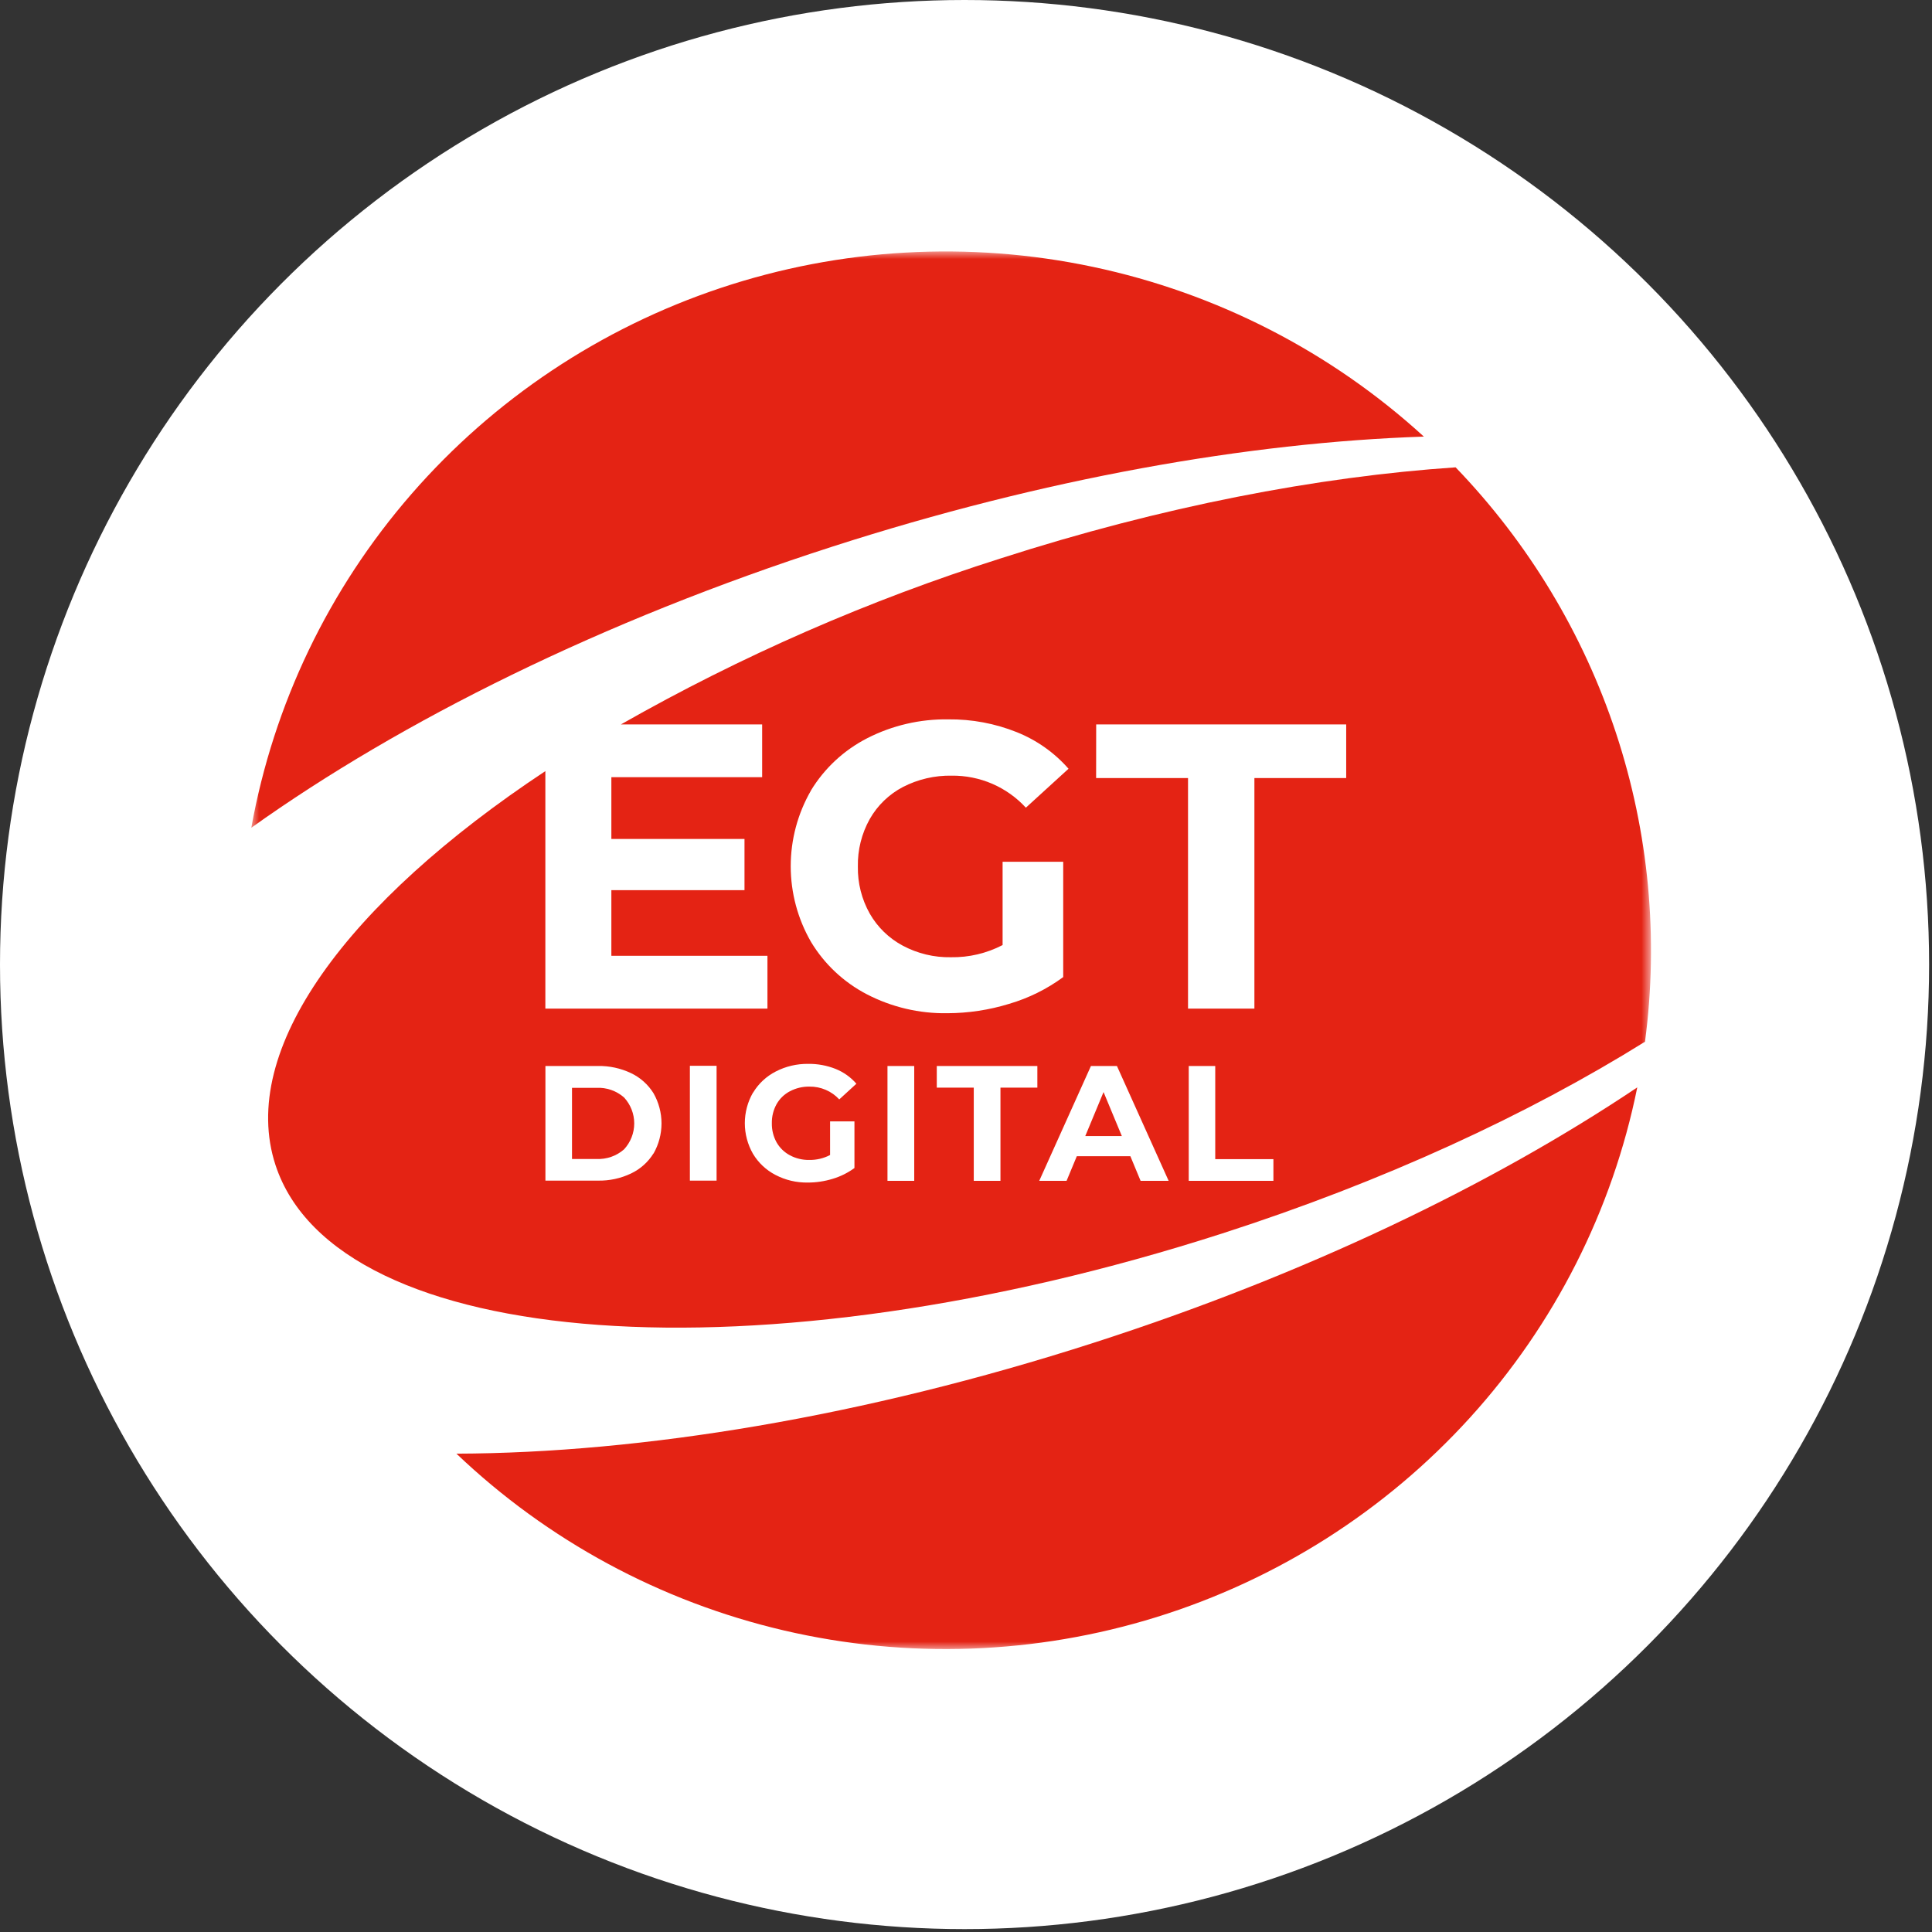 <svg width="123" height="123" viewBox="0 0 123 123" fill="none" xmlns="http://www.w3.org/2000/svg">
<rect x="0" y="0" width="123" height="123" fill="#333333" stroke="none"/>
<circle cx="61.408" cy="61.408" r="61.408" fill="white"/>
<mask id="mask0_2065_44" style="mask-type:luminance" maskUnits="userSpaceOnUse" x="16" y="16" width="90" height="89">
<path d="M105.118 16H16V105H105.118V16Z" fill="white"/>
</mask>
<g mask="url(#mask0_2065_44)">
<path d="M69.625 85.489C54.98 90.206 40.845 92.51 29.059 92.547C34.862 98.082 42.061 101.969 49.901 103.8C57.74 105.631 65.933 105.339 73.619 102.955C81.306 100.571 88.204 96.182 93.591 90.248C98.977 84.314 102.654 77.053 104.236 69.228C94.981 75.433 83.081 81.158 69.625 85.489Z" fill="#E42314"/>
<path d="M70.257 69.526L69.093 72.328H71.422L70.257 69.526Z" fill="#E42314"/>
<path d="M37.971 69.256H36.416V73.786H37.971C38.615 73.817 39.246 73.598 39.729 73.174C40.146 72.723 40.378 72.133 40.378 71.521C40.378 70.909 40.146 70.319 39.729 69.868C39.246 69.444 38.615 69.225 37.971 69.256Z" fill="#E42314"/>
<path d="M53.002 34.797C66.458 30.463 79.482 28.167 90.65 27.796C84.73 22.386 77.45 18.652 69.573 16.988C61.697 15.323 53.513 15.788 45.88 18.334C38.247 20.88 31.446 25.414 26.189 31.46C20.932 37.505 17.413 44.841 16 52.698C25.555 45.88 38.361 39.511 53.002 34.797Z" fill="#E42314"/>
<path d="M77.812 78.528C88.071 75.225 97.268 70.969 104.728 66.32C105.602 59.72 104.973 53.009 102.886 46.681C100.8 40.353 97.309 34.569 92.671 29.753C83.894 30.344 73.952 32.252 63.718 35.547C55.301 38.215 47.194 41.759 39.531 46.12H48.522V49.48H38.922V53.411H47.398V56.673H38.922V60.852H48.859V64.212H34.72V49.093C22.108 57.443 15.137 66.842 17.54 74.174C21.433 86.043 48.415 87.992 77.812 78.528ZM58.204 75.177H56.501V67.865H58.204V75.177ZM66.043 69.244H63.694V75.177H61.994V69.244H59.64V67.865H66.043V69.244ZM81.071 75.177H75.681V67.865H77.368V73.798H81.071V75.177ZM69.788 46.12H85.705V49.533H79.861V64.212H75.635V49.533H69.784L69.788 46.12ZM71.109 67.865L74.401 75.177H72.615L71.965 73.611H68.554L67.903 75.177H66.163L69.455 67.865H71.109ZM51.624 50.332C52.485 48.912 53.728 47.758 55.213 46.997C56.808 46.182 58.582 45.77 60.377 45.798C61.87 45.782 63.351 46.059 64.735 46.614C66.002 47.121 67.131 47.919 68.027 48.942L65.311 51.421C64.714 50.77 63.985 50.252 63.172 49.9C62.358 49.549 61.478 49.372 60.591 49.382C59.511 49.362 58.443 49.61 57.484 50.104C56.598 50.569 55.865 51.276 55.373 52.143C54.856 53.067 54.595 54.111 54.616 55.168C54.597 56.216 54.858 57.25 55.373 58.165C55.865 59.027 56.593 59.734 57.472 60.204C58.413 60.707 59.469 60.962 60.538 60.942C61.683 60.961 62.815 60.694 63.83 60.167V54.866H67.689V62.206C66.651 62.97 65.485 63.547 64.245 63.91C62.97 64.302 61.642 64.503 60.307 64.506C58.528 64.534 56.769 64.12 55.192 63.303C53.718 62.538 52.486 61.383 51.633 59.967C50.786 58.499 50.341 56.837 50.341 55.146C50.341 53.455 50.786 51.792 51.633 50.324L51.624 50.332ZM47.946 69.562C48.29 68.988 48.791 68.522 49.39 68.216C50.025 67.888 50.732 67.722 51.448 67.731C52.048 67.722 52.644 67.832 53.201 68.053C53.71 68.258 54.163 68.581 54.522 68.995L53.431 69.994C53.191 69.732 52.897 69.524 52.569 69.384C52.241 69.243 51.887 69.173 51.53 69.178C51.1 69.172 50.676 69.273 50.295 69.472C49.938 69.657 49.643 69.94 49.444 70.288C49.236 70.662 49.131 71.084 49.139 71.511C49.131 71.938 49.236 72.36 49.444 72.734C49.642 73.079 49.934 73.361 50.287 73.55C50.666 73.753 51.091 73.855 51.522 73.847C51.983 73.855 52.439 73.747 52.847 73.533V71.393H54.398V74.361C53.979 74.668 53.51 74.901 53.011 75.05C52.498 75.207 51.964 75.287 51.427 75.287C50.711 75.299 50.003 75.132 49.37 74.801C48.775 74.493 48.28 74.027 47.938 73.456C47.598 72.862 47.419 72.191 47.419 71.509C47.419 70.826 47.598 70.155 47.938 69.562H47.946ZM43.921 67.853H45.621V75.164H43.921V67.853ZM41.605 73.431C41.263 73.984 40.767 74.428 40.177 74.708C39.518 75.023 38.793 75.179 38.062 75.164H34.724V67.865H38.062C38.793 67.852 39.517 68.009 40.177 68.322C40.766 68.603 41.261 69.046 41.605 69.599C41.939 70.185 42.115 70.847 42.115 71.521C42.115 72.195 41.939 72.857 41.605 73.444V73.431Z" fill="#E42314"/>
</g>
</svg>
